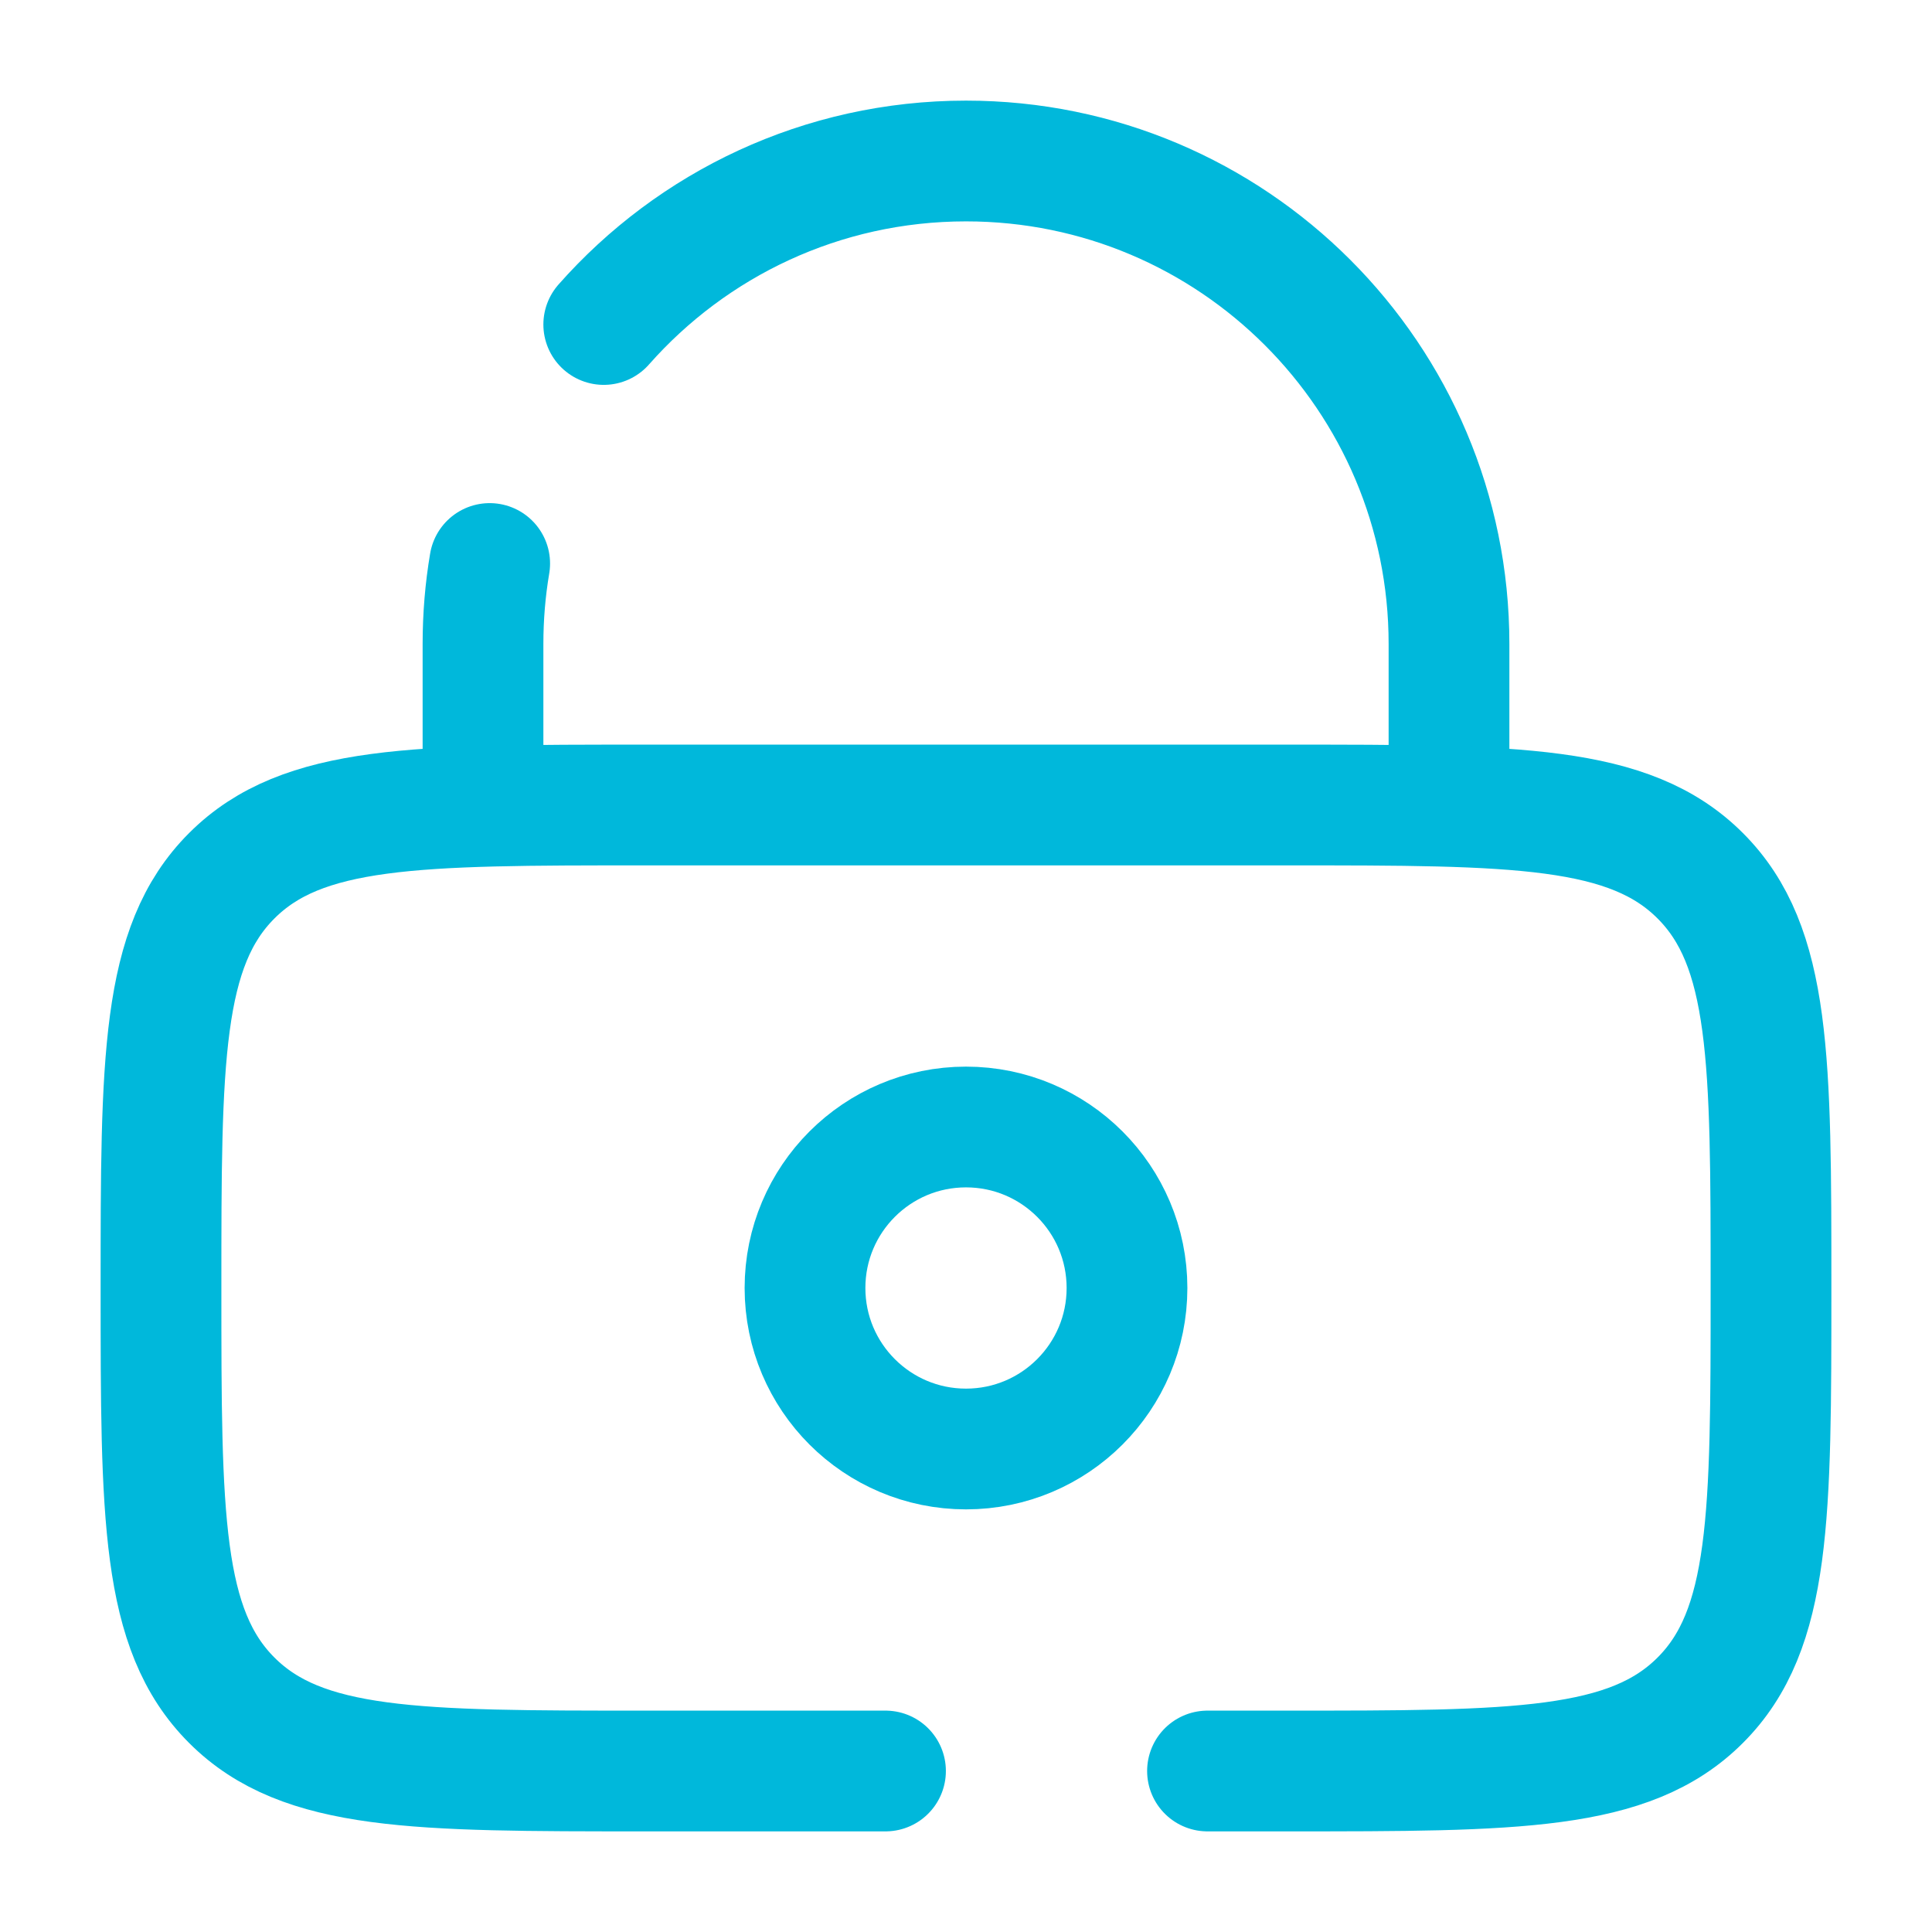 <svg xmlns="http://www.w3.org/2000/svg" width="800px" height="800px" viewBox="0 0 24 24" fill="none">
  <circle cx="12" cy="16" r="2" stroke="#00B8DB" stroke-width="1.5" />
  <path
    d="M6 10V8C6 7.659 6.028 7.325 6.083 7M18 10V8C18 4.686 15.314 2 12 2C10.208 2 8.599 2.786 7.5 4.031"
    stroke="#00B8DB" stroke-width="1.5" stroke-linecap="round" />
  <path
    d="M11 22H8C5.172 22 3.757 22 2.879 21.121C2 20.243 2 18.828 2 16C2 13.172 2 11.757 2.879 10.879C3.757 10 5.172 10 8 10H16C18.828 10 20.243 10 21.121 10.879C22 11.757 22 13.172 22 16C22 18.828 22 20.243 21.121 21.121C20.243 22 18.828 22 16 22H15"
    stroke="#00B8DB" stroke-width="1.5" stroke-linecap="round" />
</svg>


<!-- #00B8DB -->